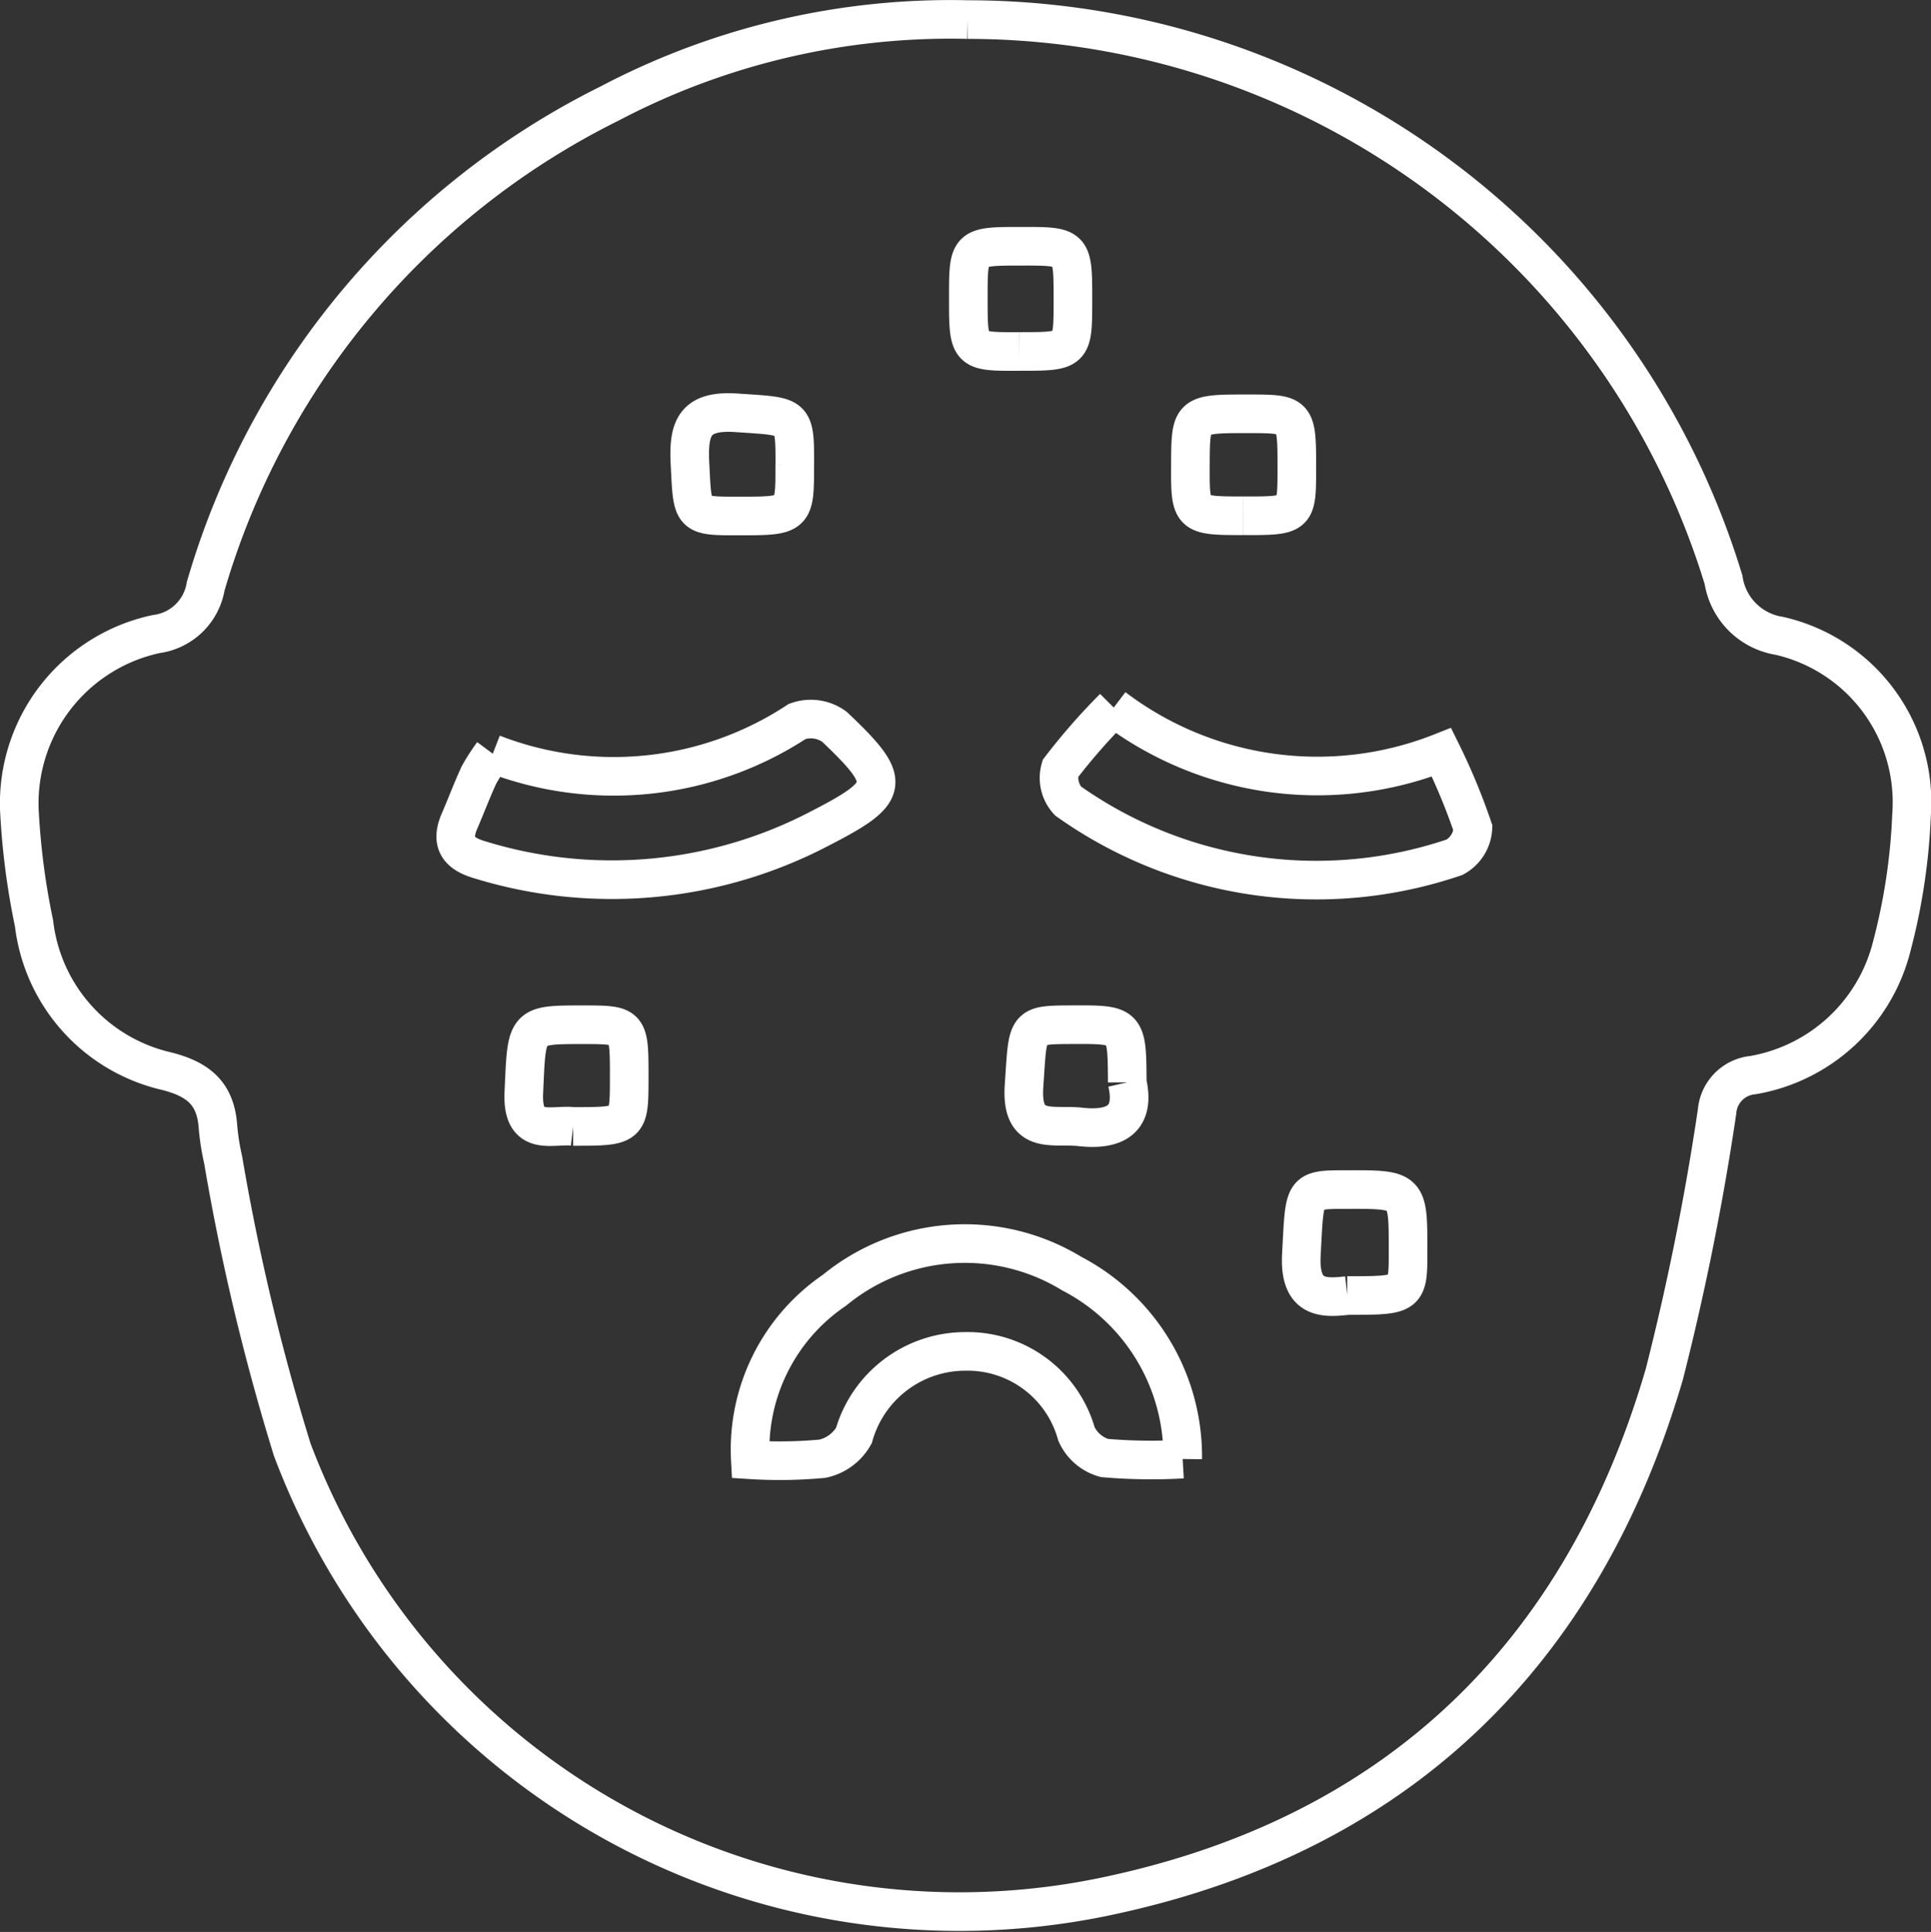 <svg xmlns="http://www.w3.org/2000/svg" width="50.004" height="50.023" viewBox="0 0 50.004 50.023">
  <rect x="0" y="0" width="50.004" height="50.023" fill="#333333" stroke="none"/>
  <g id="Grupo_103" data-name="Grupo 103" transform="translate(0.501 0.5)">
    <g id="Grupo_130" data-name="Grupo 130">
      <path id="Caminho_801" data-name="Caminho 801" d="M24.562.007A20.467,20.467,0,0,1,44.131,14.514a1.732,1.732,0,0,0,1.438,1.448A4.418,4.418,0,0,1,49,20.585a15.819,15.819,0,0,1-.514,3.422,4.493,4.493,0,0,1-3.592,3.33,1.029,1.029,0,0,0-.931.945,68.05,68.05,0,0,1-1.364,6.795c-2.118,7.251-6.9,11.891-14.307,13.492A18.459,18.459,0,0,1,7.064,37.028a58.563,58.563,0,0,1-1.787-7.5,6.1,6.1,0,0,1-.136-.881c-.067-.836-.507-1.205-1.335-1.414A4.462,4.462,0,0,1,.38,23.406,18.831,18.831,0,0,1,0,20.462a4.483,4.483,0,0,1,3.546-4.545A1.492,1.492,0,0,0,4.825,14.68a20.28,20.28,0,0,1,10.46-12.5A18.964,18.964,0,0,1,24.562.007m5.564,37.27a5.339,5.339,0,0,0-2.873-4.8,5.318,5.318,0,0,0-6.146.431,4.986,4.986,0,0,0-2.178,4.389,11.987,11.987,0,0,0,1.868-.027,1.23,1.23,0,0,0,.814-.6,3,3,0,0,1,2.872-2.179,2.93,2.93,0,0,1,2.892,2.139,1.131,1.131,0,0,0,.722.621,14.207,14.207,0,0,0,2.028.029M28.34,17.82A16.087,16.087,0,0,0,26.957,19.4a.88.88,0,0,0,.2.84,11.109,11.109,0,0,0,10.01,1.455.914.914,0,0,0,.474-.754,16.134,16.134,0,0,0-.814-1.962A8.725,8.725,0,0,1,28.34,17.82M12.258,19.014a4.9,4.9,0,0,0-.357.554c-.18.389-.33.792-.5,1.185-.246.564-.032.851.535,1.013a11.606,11.606,0,0,0,8.777-.806c1.867-.958,1.916-1.2.393-2.643a1.037,1.037,0,0,0-.963-.137,8.651,8.651,0,0,1-7.883.834m22.127,14.03c1.577,0,1.577,0,1.574-1.189,0-1.559,0-1.559-1.6-1.554-1.145,0-1.07.008-1.162,1.675-.065,1.157.565,1.141,1.19,1.069M25.891,8.6c1.39,0,1.39,0,1.392-1.318,0-1.407,0-1.407-1.327-1.406-1.382,0-1.382,0-1.382,1.33,0,1.4,0,1.4,1.316,1.394m-5.809,2.925c0-1.309-.007-1.233-1.5-1.336-1.093-.076-1.262.384-1.215,1.313.069,1.357.019,1.359,1.248,1.358,1.467,0,1.467,0,1.465-1.335M31.7,12.855c1.378,0,1.378,0,1.381-1.207,0-1.431,0-1.431-1.256-1.434-1.494,0-1.494,0-1.5,1.318s0,1.321,1.373,1.323M14.34,28.666c1.451,0,1.451,0,1.453-1.262,0-1.371,0-1.371-1.205-1.371-1.5,0-1.445,0-1.524,1.76-.052,1.173.733.809,1.277.873M28.69,27.525c-.008-1.5-.008-1.5-1.447-1.493-1.2.005-1.119.011-1.226,1.583-.088,1.3.744.984,1.458,1.063,1.035.115,1.407-.306,1.214-1.153" transform="translate(0 0)" fill="none" stroke="#fff" stroke-width="1"/>
    </g>
  </g>
</svg>
